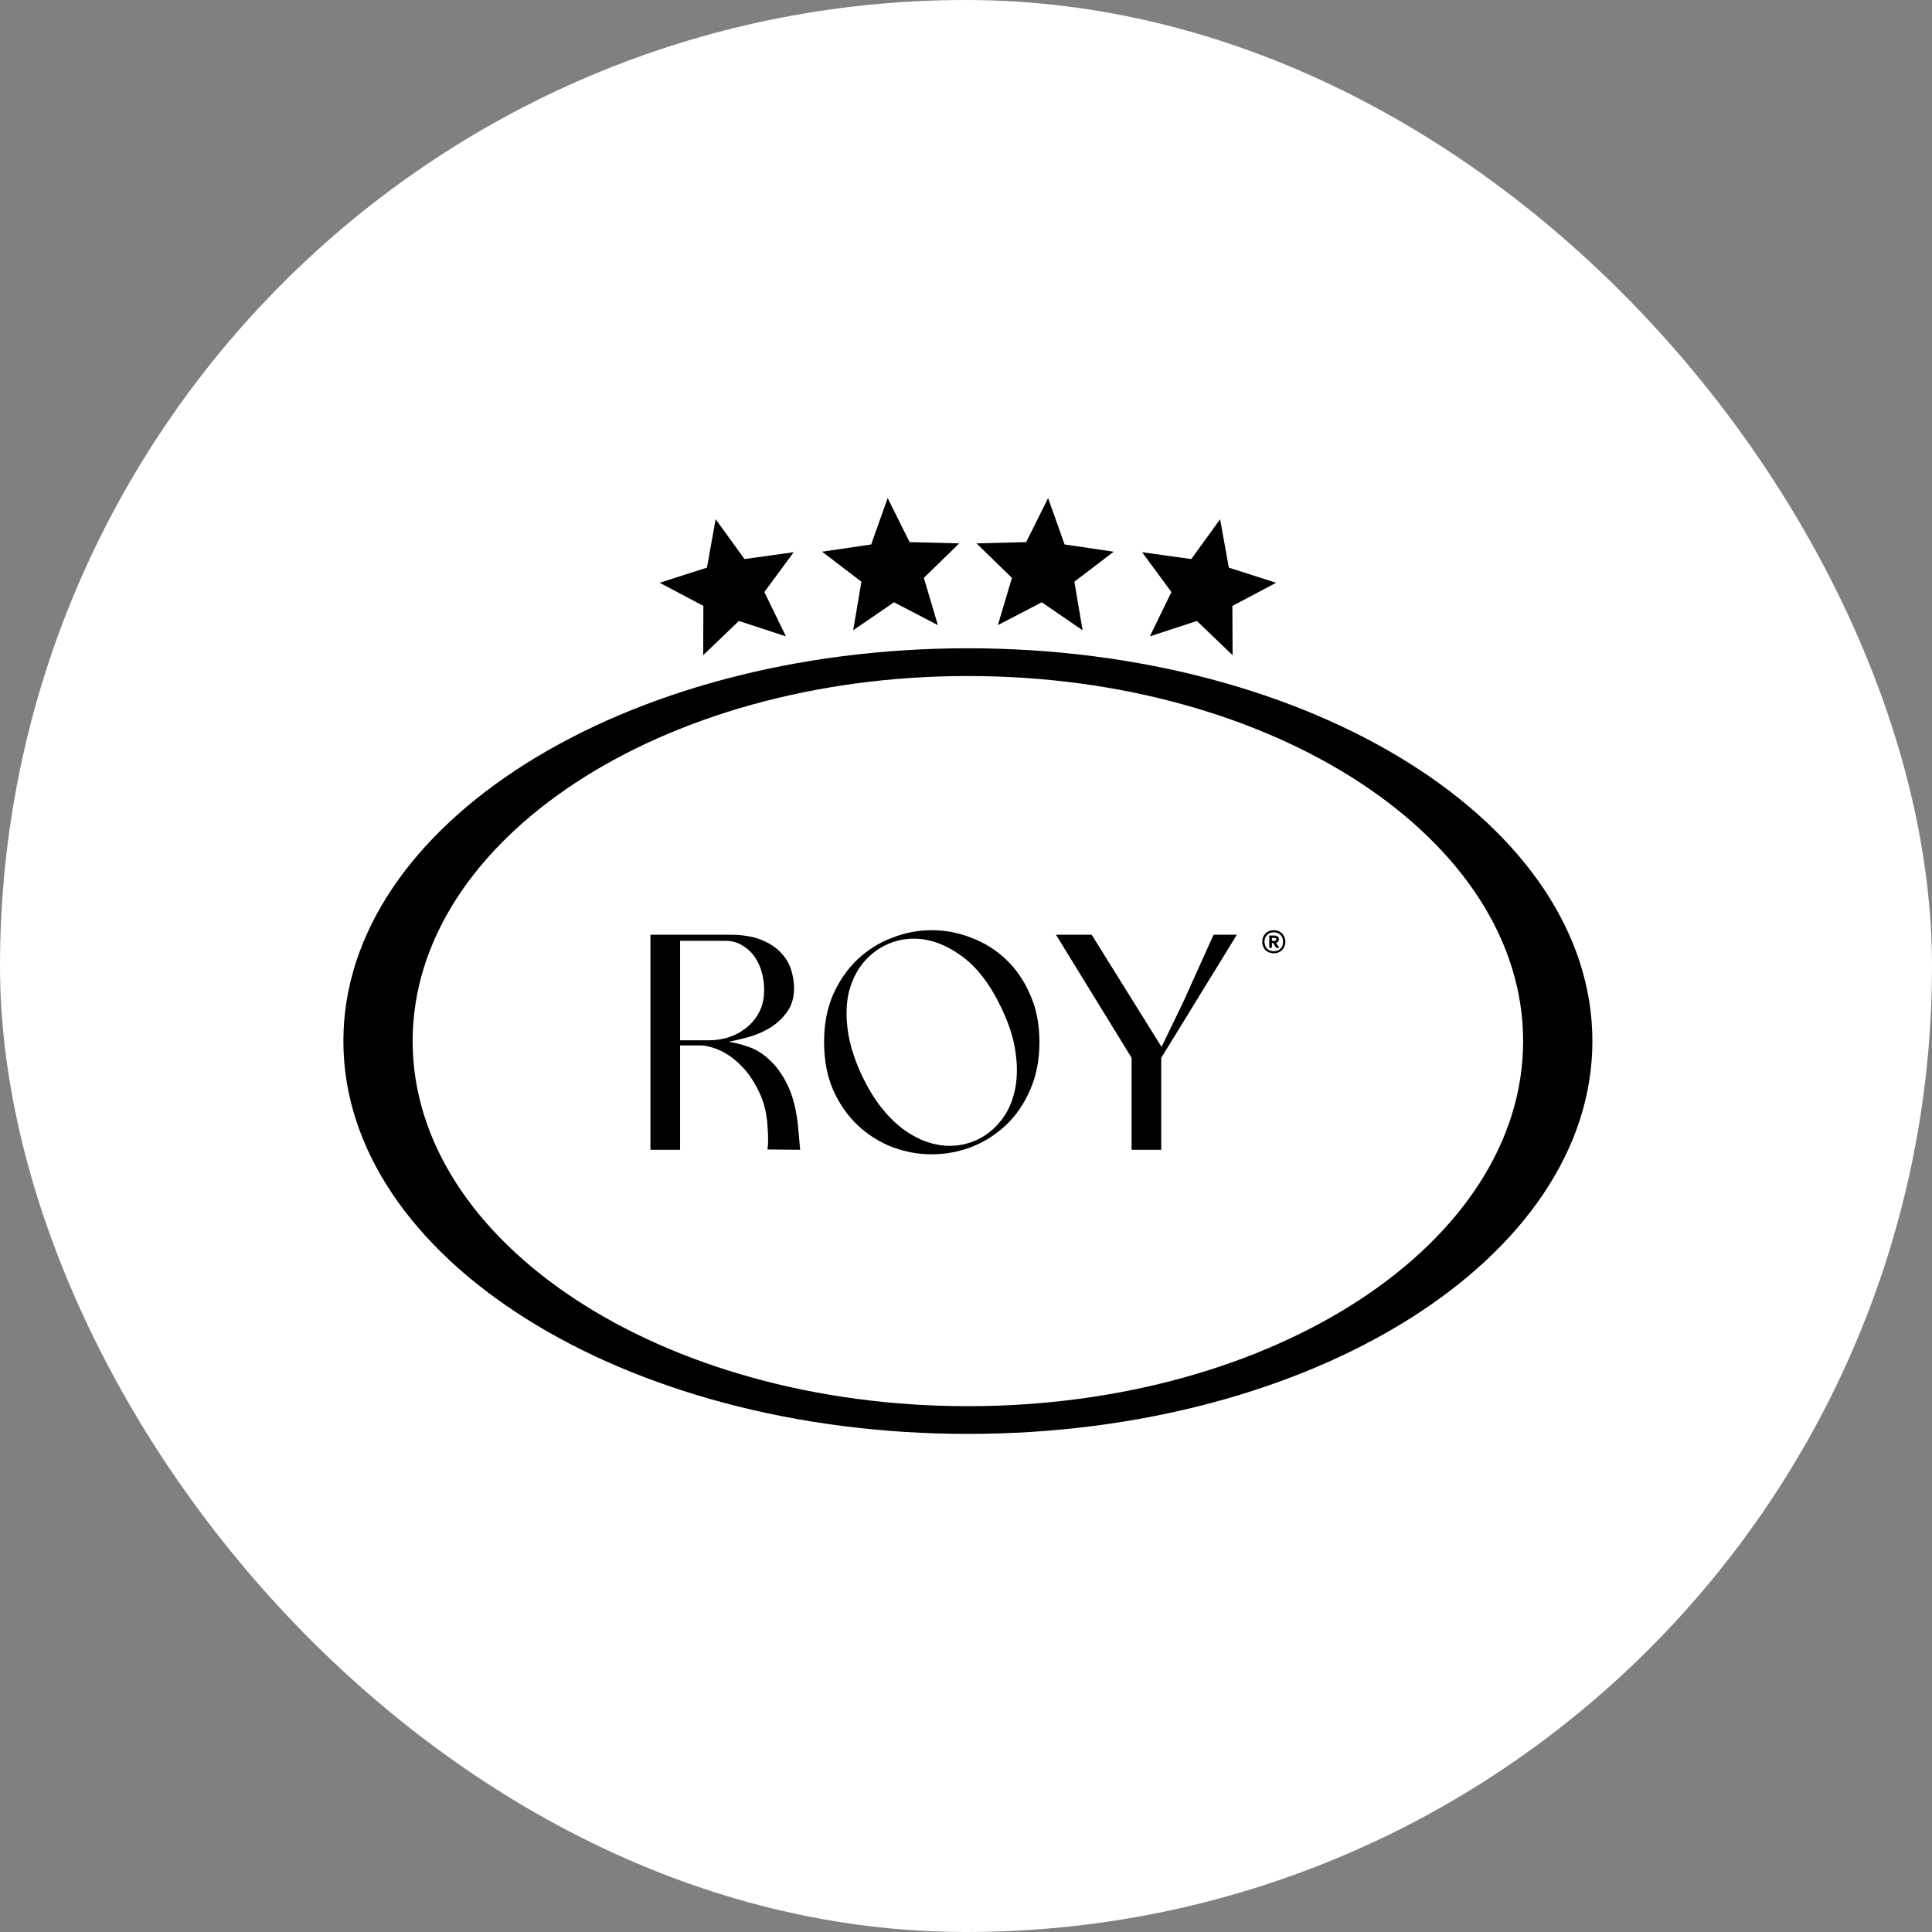 <svg xmlns="http://www.w3.org/2000/svg" width="512" height="512" viewBox="0 0 512 512" fill="none"><rect x="0" y="0" width="512" height="512" fill="#808080" stroke="none"/><rect width="512" height="512" rx="256" fill="white"></rect><path fill-rule="evenodd" clip-rule="evenodd" d="M422 275.901C422 333.393 347.903 380 256.5 380C165.097 380 91 333.393 91 275.901C91 218.409 165.097 171.802 256.5 171.802C347.903 171.802 422 218.409 422 275.901ZM109.355 275.901C109.355 329.335 175.234 372.652 256.5 372.652C337.766 372.652 403.645 329.335 403.645 275.901C403.645 222.467 337.766 179.151 256.5 179.151C175.234 179.151 109.355 222.467 109.355 275.901Z" fill="black"></path><path d="M264.447 165.665L268.174 153.145L258.786 144.002L271.943 143.667L277.762 132L282.124 144.285L295.144 146.21L284.717 154.15L286.899 167.029L276.082 159.613L264.447 165.665Z" fill="black"></path><path d="M248.553 165.665L244.826 153.145L254.214 144.002L241.057 143.667L235.238 132L230.876 144.285L217.856 146.21L228.283 154.15L226.101 167.029L236.918 159.613L248.553 165.665Z" fill="black"></path><path d="M304.72 168.64L310.438 156.894L302.666 146.344L315.703 148.156L323.346 137.591L325.647 150.423L338.179 154.441L326.597 160.578L326.649 173.64L317.187 164.562L304.72 168.64Z" fill="black"></path><path d="M208.28 168.64L202.562 156.894L210.334 146.344L197.297 148.156L189.654 137.591L187.353 150.423L174.821 154.441L186.403 160.578L186.351 173.64L195.813 164.562L208.28 168.64Z" fill="black"></path><path d="M172.373 247.714H193.293C196.766 247.714 199.598 248.17 201.789 249.081C204.033 249.992 205.796 251.17 207.079 252.617C208.361 254.01 209.243 255.537 209.724 257.199C210.205 258.86 210.445 260.414 210.445 261.86C210.445 264.325 209.831 266.415 208.602 268.13C207.426 269.791 205.957 271.184 204.193 272.309C202.43 273.381 200.533 274.211 198.503 274.801C196.526 275.337 194.736 275.765 193.133 276.087C194.896 276.355 196.739 276.837 198.663 277.534C200.587 278.23 202.377 279.382 204.033 280.99C205.743 282.544 207.266 284.66 208.602 287.339C209.938 289.965 210.873 293.394 211.407 297.627L212.048 304.701L203.392 304.62C203.499 303.977 203.552 303.093 203.552 301.968C203.552 300.789 203.499 299.583 203.392 298.351C203.178 294.868 202.403 291.814 201.067 289.188C199.785 286.509 198.262 284.285 196.499 282.517C194.736 280.695 192.865 279.329 190.888 278.418C188.911 277.507 187.121 277.051 185.518 277.051H180.228V304.701H172.373V247.714ZM180.228 275.685H188.003C189.552 275.685 191.182 275.444 192.892 274.962C194.602 274.426 196.152 273.622 197.541 272.55C198.984 271.479 200.159 270.112 201.067 268.451C202.029 266.736 202.51 264.674 202.51 262.262C202.51 260.869 202.323 259.422 201.949 257.922C201.575 256.422 200.961 255.028 200.106 253.742C199.251 252.456 198.155 251.412 196.819 250.608C195.537 249.75 193.961 249.322 192.091 249.322H180.228V275.685Z" fill="black"></path><path d="M218.391 276.167C218.391 271.398 219.193 267.192 220.796 263.548C222.452 259.851 224.616 256.743 227.288 254.225C229.96 251.706 233.006 249.804 236.425 248.518C239.845 247.178 243.345 246.509 246.925 246.509C250.505 246.509 254.005 247.178 257.425 248.518C260.845 249.804 263.89 251.706 266.562 254.225C269.234 256.743 271.371 259.851 272.974 263.548C274.631 267.192 275.459 271.398 275.459 276.167C275.459 280.936 274.631 285.169 272.974 288.867C271.371 292.564 269.234 295.672 266.562 298.19C263.89 300.709 260.845 302.638 257.425 303.977C254.005 305.263 250.505 305.906 246.925 305.906C243.345 305.906 239.845 305.263 236.425 303.977C233.006 302.638 229.96 300.709 227.288 298.19C224.616 295.672 222.452 292.564 220.796 288.867C219.193 285.169 218.391 280.936 218.391 276.167ZM228.33 284.848C229.88 288.116 231.563 290.93 233.38 293.287C235.25 295.645 237.2 297.601 239.231 299.155C241.261 300.655 243.318 301.78 245.402 302.53C247.54 303.281 249.624 303.656 251.654 303.656C254.219 303.656 256.65 303.12 258.948 302.048C261.352 300.923 263.41 299.289 265.119 297.145C266.883 295.002 268.112 292.457 268.806 289.51C269.554 286.509 269.688 283.16 269.207 279.463C268.78 275.712 267.551 271.693 265.52 267.406C262.474 260.923 258.868 256.207 254.7 253.26C250.532 250.26 246.364 248.759 242.196 248.759C239.631 248.759 237.2 249.295 234.903 250.367C232.498 251.492 230.414 253.126 228.651 255.27C226.941 257.413 225.712 259.958 224.964 262.905C224.269 265.852 224.162 269.175 224.643 272.872C225.124 276.569 226.353 280.561 228.33 284.848Z" fill="black"></path><path d="M299.886 280.347L279.848 247.714H289.306L307.821 277.453L313.752 265.156L321.607 247.714H327.778L307.74 280.347V304.701H299.886V280.347Z" fill="black"></path><path d="M337.583 252.632C336.981 252.632 336.446 252.501 335.977 252.239C335.518 251.977 335.156 251.614 334.891 251.15C334.636 250.687 334.508 250.163 334.508 249.578C334.508 248.993 334.636 248.469 334.891 248.005C335.156 247.542 335.518 247.179 335.977 246.917C336.446 246.645 336.981 246.509 337.583 246.509C338.174 246.509 338.699 246.645 339.158 246.917C339.617 247.179 339.974 247.542 340.229 248.005C340.494 248.469 340.627 248.993 340.627 249.578C340.627 250.163 340.494 250.687 340.229 251.15C339.974 251.614 339.617 251.977 339.158 252.239C338.699 252.501 338.174 252.632 337.583 252.632ZM337.583 252.088C338.317 252.088 338.908 251.856 339.357 251.392C339.806 250.919 340.03 250.314 340.03 249.578C340.03 248.842 339.806 248.242 339.357 247.779C338.908 247.305 338.317 247.068 337.583 247.068C336.828 247.068 336.227 247.305 335.778 247.779C335.329 248.242 335.105 248.842 335.105 249.578C335.105 250.314 335.329 250.919 335.778 251.392C336.227 251.856 336.828 252.088 337.583 252.088ZM336.359 251.181V247.93H337.812C338.159 247.93 338.429 248.021 338.623 248.202C338.827 248.373 338.929 248.615 338.929 248.928C338.929 249.17 338.857 249.376 338.715 249.548C338.582 249.709 338.399 249.82 338.164 249.88L339.051 251.165L338.195 251.181L337.399 249.911H337.078V251.181H336.359ZM337.078 249.336H337.751C337.884 249.336 337.991 249.306 338.072 249.245C338.164 249.185 338.21 249.084 338.21 248.943C338.21 248.812 338.164 248.716 338.072 248.656C337.991 248.595 337.884 248.565 337.751 248.565H337.078V249.336Z" fill="black"></path></svg>